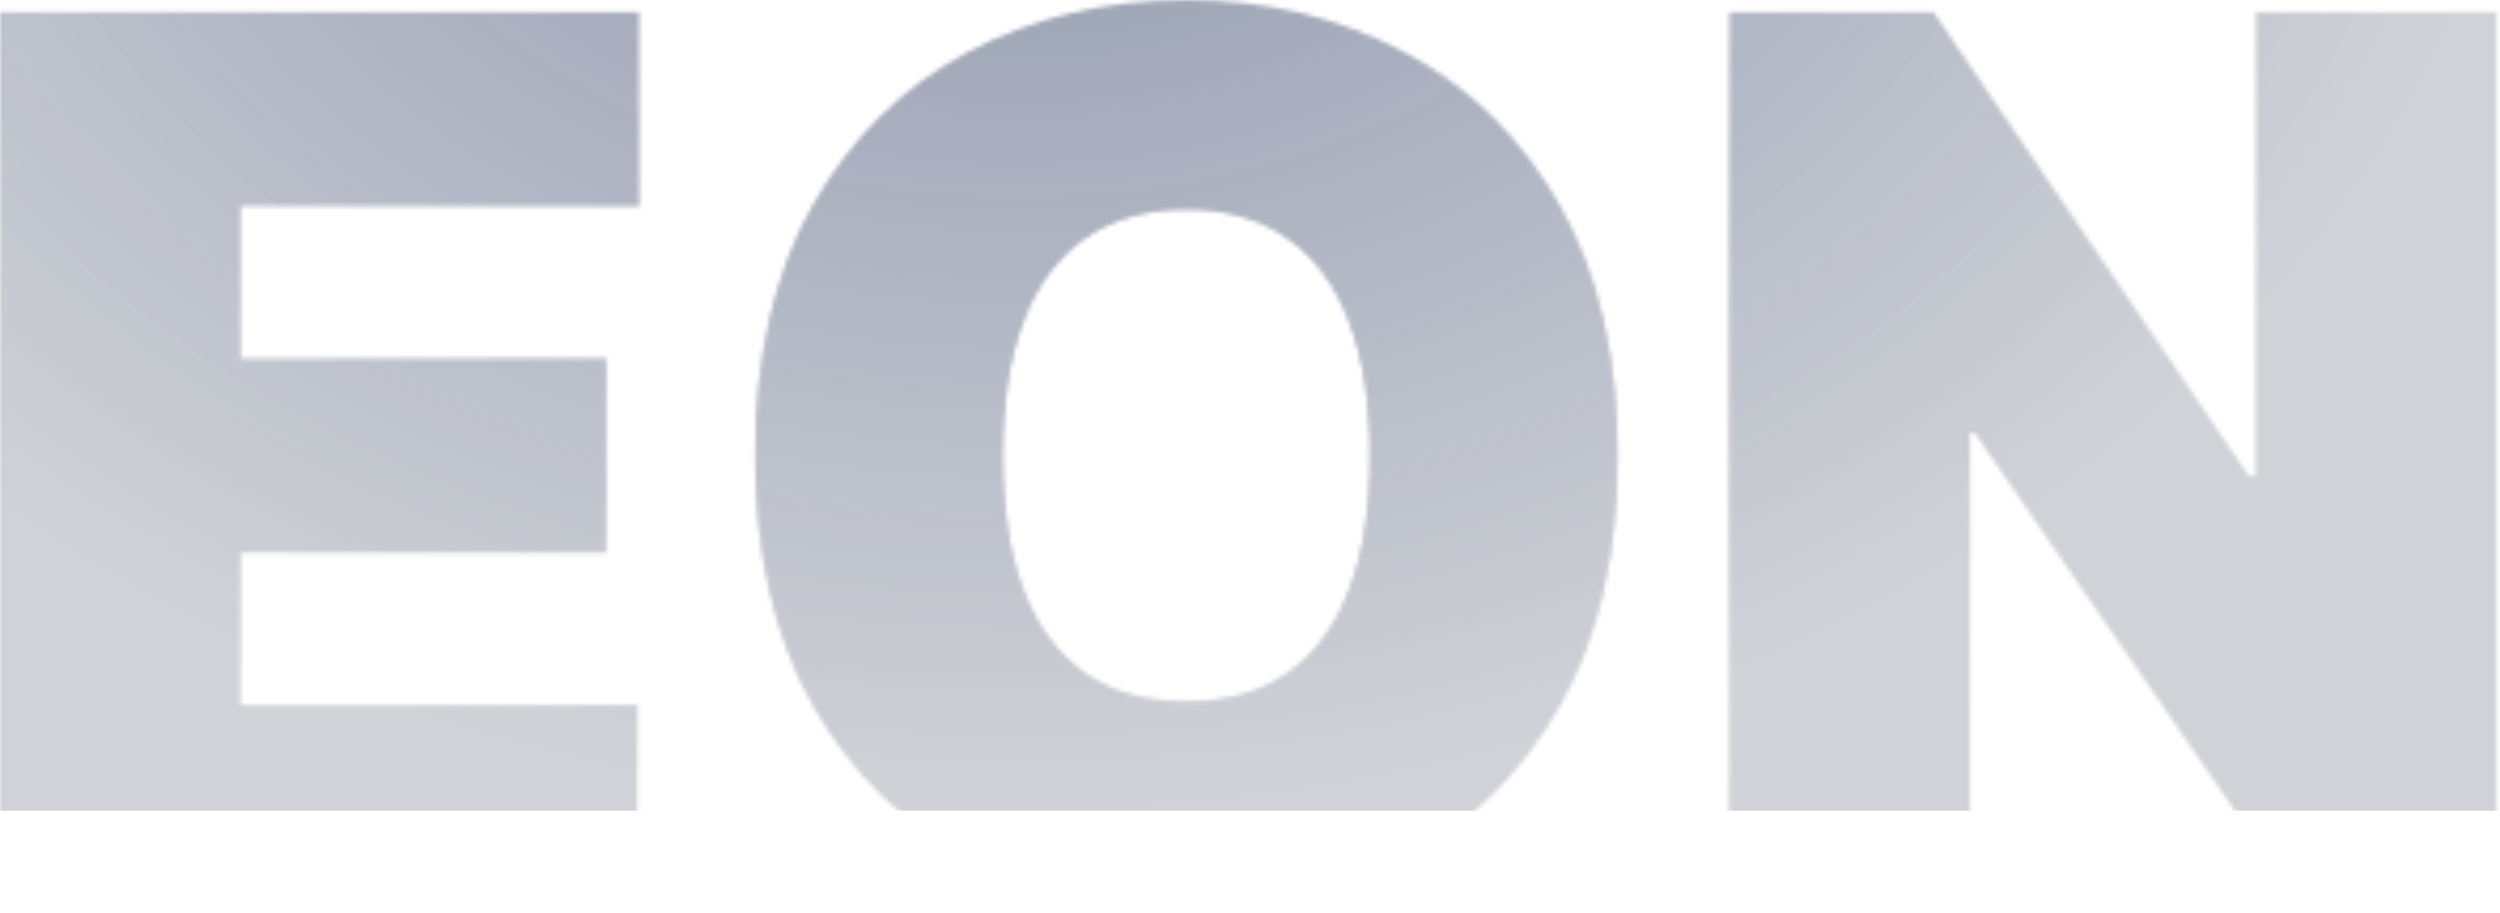 <svg xmlns="http://www.w3.org/2000/svg" width="589" height="215" viewBox="0 0 589 215" fill="none"><g style="mix-blend-mode:color-dodge"><mask id="mask0_106_3465" style="mask-type:alpha" maskUnits="userSpaceOnUse" x="0" y="0" width="589" height="215"><path d="M0 211.802L0 2.857L150.588 2.857V48.564L56.725 48.564L56.725 84.476L142.834 84.476V130.183H56.725V166.096H150.18V211.802H0Z" fill="url(#paint0_radial_106_3465)"></path><path d="M0 211.802L0 2.857L150.588 2.857V48.564L56.725 48.564L56.725 84.476L142.834 84.476V130.183H56.725V166.096H150.18V211.802H0Z" fill="url(#paint1_radial_106_3465)"></path><path d="M381.137 107.33C381.137 130.591 376.614 150.214 367.568 166.198C358.522 182.113 346.313 194.186 330.941 202.416C315.57 210.578 298.43 214.659 279.521 214.659C260.476 214.659 243.268 210.544 227.897 202.314C212.593 194.016 200.418 181.909 191.372 165.994C182.394 150.01 177.905 130.455 177.905 107.33C177.905 84.068 182.394 64.479 191.372 48.564C200.418 32.58 212.593 20.507 227.897 12.345C243.268 4.115 260.476 0 279.521 0C298.43 0 315.57 4.115 330.941 12.345C346.313 20.507 358.522 32.58 367.568 48.564C376.614 64.479 381.137 84.068 381.137 107.33ZM322.779 107.33C322.779 94.815 321.113 84.272 317.78 75.702C314.515 67.064 309.652 60.534 303.191 56.113C296.797 51.624 288.907 49.38 279.521 49.38C270.135 49.38 262.211 51.624 255.749 56.113C249.356 60.534 244.493 67.064 241.16 75.702C237.895 84.272 236.263 94.815 236.263 107.33C236.263 119.845 237.895 130.421 241.16 139.059C244.493 147.629 249.356 154.159 255.749 158.648C262.211 163.069 270.135 165.279 279.521 165.279C288.907 165.279 296.797 163.069 303.191 158.648C309.652 154.159 314.515 147.629 317.78 139.059C321.113 130.421 322.779 119.845 322.779 107.33Z" fill="url(#paint2_radial_106_3465)"></path><path d="M381.137 107.33C381.137 130.591 376.614 150.214 367.568 166.198C358.522 182.113 346.313 194.186 330.941 202.416C315.57 210.578 298.43 214.659 279.521 214.659C260.476 214.659 243.268 210.544 227.897 202.314C212.593 194.016 200.418 181.909 191.372 165.994C182.394 150.01 177.905 130.455 177.905 107.33C177.905 84.068 182.394 64.479 191.372 48.564C200.418 32.58 212.593 20.507 227.897 12.345C243.268 4.115 260.476 0 279.521 0C298.43 0 315.57 4.115 330.941 12.345C346.313 20.507 358.522 32.58 367.568 48.564C376.614 64.479 381.137 84.068 381.137 107.33ZM322.779 107.33C322.779 94.815 321.113 84.272 317.78 75.702C314.515 67.064 309.652 60.534 303.191 56.113C296.797 51.624 288.907 49.38 279.521 49.38C270.135 49.38 262.211 51.624 255.749 56.113C249.356 60.534 244.493 67.064 241.16 75.702C237.895 84.272 236.263 94.815 236.263 107.33C236.263 119.845 237.895 130.421 241.16 139.059C244.493 147.629 249.356 154.159 255.749 158.648C262.211 163.069 270.135 165.279 279.521 165.279C288.907 165.279 296.797 163.069 303.191 158.648C309.652 154.159 314.515 147.629 317.78 139.059C321.113 130.421 322.779 119.845 322.779 107.33Z" fill="url(#paint3_radial_106_3465)"></path><path d="M588.17 2.857V211.802H540.831L465.333 102.024H464.108V211.802H407.383V2.857L455.538 2.857L529.812 112.227H531.444V2.857L588.17 2.857Z" fill="url(#paint4_radial_106_3465)"></path><path d="M588.17 2.857V211.802H540.831L465.333 102.024H464.108V211.802H407.383V2.857L455.538 2.857L529.812 112.227H531.444V2.857L588.17 2.857Z" fill="url(#paint5_radial_106_3465)"></path></mask><g mask="url(#mask0_106_3465)"><rect x="-120" y="-369" width="720" height="560" fill="url(#paint6_radial_106_3465)" fill-opacity="0.2"></rect><rect x="-120" y="-369" width="720" height="560" fill="url(#paint7_radial_106_3465)" fill-opacity="0.4"></rect></g></g><defs><radialGradient id="paint0_radial_106_3465" cx="0" cy="0" r="1" gradientUnits="userSpaceOnUse" gradientTransform="translate(294.423 107.417) rotate(90) scale(104.386 307.89)"><stop stop-color="#1C2E58"></stop><stop offset="1" stop-color="#121E39"></stop></radialGradient><radialGradient id="paint1_radial_106_3465" cx="0" cy="0" r="1" gradientUnits="userSpaceOnUse" gradientTransform="translate(294.085 107.33) rotate(-90) scale(107.33 294.085)"><stop stop-color="#1C2E58"></stop><stop offset="1" stop-color="#1C2E58" stop-opacity="0"></stop></radialGradient><radialGradient id="paint2_radial_106_3465" cx="0" cy="0" r="1" gradientUnits="userSpaceOnUse" gradientTransform="translate(294.423 107.417) rotate(90) scale(104.386 307.89)"><stop stop-color="#1C2E58"></stop><stop offset="1" stop-color="#121E39"></stop></radialGradient><radialGradient id="paint3_radial_106_3465" cx="0" cy="0" r="1" gradientUnits="userSpaceOnUse" gradientTransform="translate(294.085 107.33) rotate(-90) scale(107.33 294.085)"><stop stop-color="#1C2E58"></stop><stop offset="1" stop-color="#1C2E58" stop-opacity="0"></stop></radialGradient><radialGradient id="paint4_radial_106_3465" cx="0" cy="0" r="1" gradientUnits="userSpaceOnUse" gradientTransform="translate(294.423 107.417) rotate(90) scale(104.386 307.89)"><stop stop-color="#1C2E58"></stop><stop offset="1" stop-color="#121E39"></stop></radialGradient><radialGradient id="paint5_radial_106_3465" cx="0" cy="0" r="1" gradientUnits="userSpaceOnUse" gradientTransform="translate(294.085 107.33) rotate(-90) scale(107.33 294.085)"><stop stop-color="#1C2E58"></stop><stop offset="1" stop-color="#1C2E58" stop-opacity="0"></stop></radialGradient><radialGradient id="paint6_radial_106_3465" cx="0" cy="0" r="1" gradientUnits="userSpaceOnUse" gradientTransform="translate(240.414 -88.773) rotate(90) scale(272.32 376.899)"><stop stop-color="#1C2E58"></stop><stop offset="1" stop-color="#121E39"></stop></radialGradient><radialGradient id="paint7_radial_106_3465" cx="0" cy="0" r="1" gradientUnits="userSpaceOnUse" gradientTransform="translate(240 -89) rotate(-90) scale(280 360)"><stop stop-color="#1C2E58"></stop><stop offset="1" stop-color="#1C2E58" stop-opacity="0"></stop></radialGradient></defs></svg>